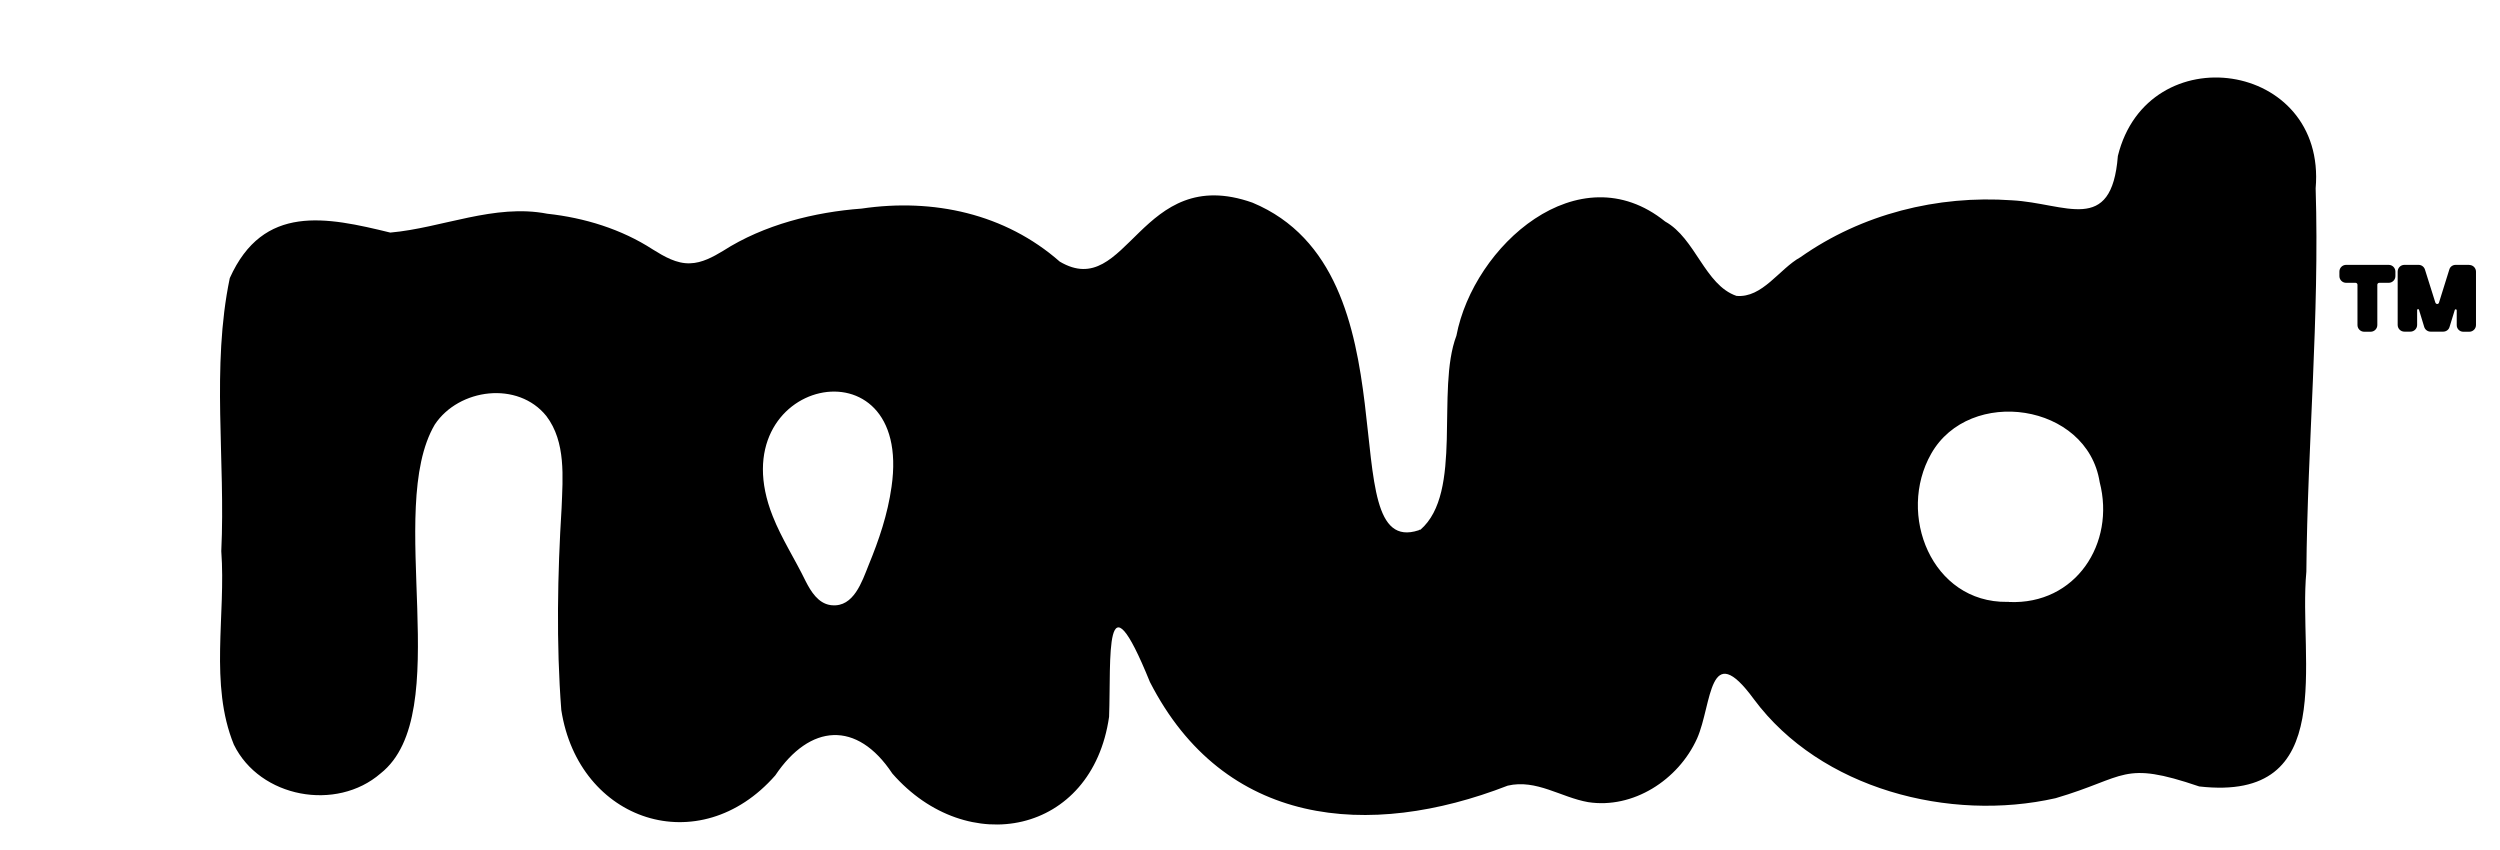 <svg width="1000" height="340" viewBox="0 0 1000 340" fill="none" xmlns="http://www.w3.org/2000/svg">
<rect width="1000" height="340" fill="white"/>
<path d="M568.134 211.923C585.412 197.071 574.262 156.152 582.565 134.27C589.405 98.327 631.472 60.725 666.067 88.611C678.205 95.325 681.921 114.008 694.573 118.353C704.971 119.301 711.732 107.53 720.193 102.869C744.746 85.57 774.952 78.025 804.723 80.119C826.231 81.225 844.655 94.259 847.146 62.384C859.047 14.039 930.688 24.032 926.26 75.34C927.841 126.608 922.978 177.757 922.543 228.67C919.222 264.06 935.867 320.976 879.685 314.577C848.688 304.031 850.863 310.864 822.238 319.277C779.894 328.875 728.259 315.644 701.571 279.701C683.345 254.778 684.887 281.676 678.838 295.381C671.286 312.128 653.099 323.622 635.268 320.857C624.395 318.961 614.551 311.575 603.085 314.261C547.456 335.866 489.614 330.732 459.961 272.789C441.418 227.129 444.502 263.704 443.632 286.731C436.872 333.812 386.897 343.726 356.928 309.403C342.774 288.035 323.954 289.536 310.116 310.153C279.831 344.714 231.438 328.717 224.519 284.006C222.463 257.384 223.017 229.46 224.638 203.194C225.112 190.91 226.417 176.77 218.549 166.421C207.202 152.281 183.559 155.322 173.912 169.818C153.866 203.905 182.491 285.467 152.245 309.363C134.533 324.728 103.931 319.119 93.533 297.83C83.689 273.697 90.41 245.851 88.512 220.454C90.252 183.998 84.479 146.909 91.912 111.243C105.276 81.422 130.579 86.794 156.12 93.035C176.877 91.178 197.792 81.383 218.905 85.49C233.81 87.11 248.597 91.652 261.13 99.789C265.637 102.593 270.659 105.555 276.075 105.318C280.78 105.2 285.248 102.751 289.241 100.342C305.609 89.835 325.931 84.819 344.632 83.437C373.336 79.21 402.04 85.451 423.904 104.647C451.105 120.722 455.928 65.11 501.001 81.067C567.976 108.992 531.642 223.89 567.423 212.12L567.976 211.844L568.134 211.923ZM803.577 240.795C830.303 241.98 846.237 217.334 839.871 192.845C834.89 161.247 787.801 154.414 772.461 181.509C758.702 205.721 772.619 241.111 802.865 240.756H803.577V240.795ZM332.771 242.099C341.469 242.889 344.79 232.698 347.439 226.063C351.591 215.991 355.07 205.721 356.612 194.741C365.349 134.468 287.066 151.215 309.088 206.472C312.647 215.477 317.945 223.574 322.294 232.54C324.389 236.648 327.275 241.269 332.099 242.02L332.731 242.099H332.771Z" fill="black"/>
<path d="M955.434 105.945H938.447C936.985 105.945 935.761 107.129 935.761 108.628V110.444C935.761 111.903 936.946 113.127 938.447 113.127H942.239C942.635 113.127 942.99 113.482 942.99 113.876V130.015C942.99 131.475 944.175 132.698 945.676 132.698H948.244C949.706 132.698 950.93 131.514 950.93 130.015V113.876C950.93 113.482 951.286 113.127 951.681 113.127H955.473C956.935 113.127 958.16 111.943 958.16 110.444V108.628C958.16 107.169 956.975 105.945 955.473 105.945H955.434Z" fill="black"/>
<path d="M987.749 105.945H982.257C981.072 105.945 980.045 106.695 979.729 107.8L975.581 121.097C975.423 121.571 974.989 121.61 974.87 121.61C974.87 121.61 974.317 121.61 974.12 120.979L969.972 107.8C969.616 106.695 968.589 105.945 967.443 105.945H961.755C960.293 105.945 959.068 107.129 959.068 108.628V129.975C959.068 131.435 960.253 132.658 961.755 132.658H964.164C965.626 132.658 966.851 131.475 966.851 129.975V124.057C966.851 123.78 967.009 123.662 967.167 123.662C967.325 123.662 967.522 123.662 967.601 123.938L969.695 130.804C970.051 131.909 971.078 132.658 972.223 132.658H977.28C978.465 132.658 979.492 131.909 979.808 130.804L981.902 124.017C981.981 123.741 982.178 123.701 982.336 123.741C982.494 123.741 982.692 123.859 982.692 124.135V130.015C982.652 131.475 983.838 132.698 985.299 132.698H987.709C989.171 132.698 990.395 131.514 990.395 130.015V108.668C990.395 107.208 989.21 105.985 987.709 105.985L987.749 105.945Z" fill="black"/>
</svg>
